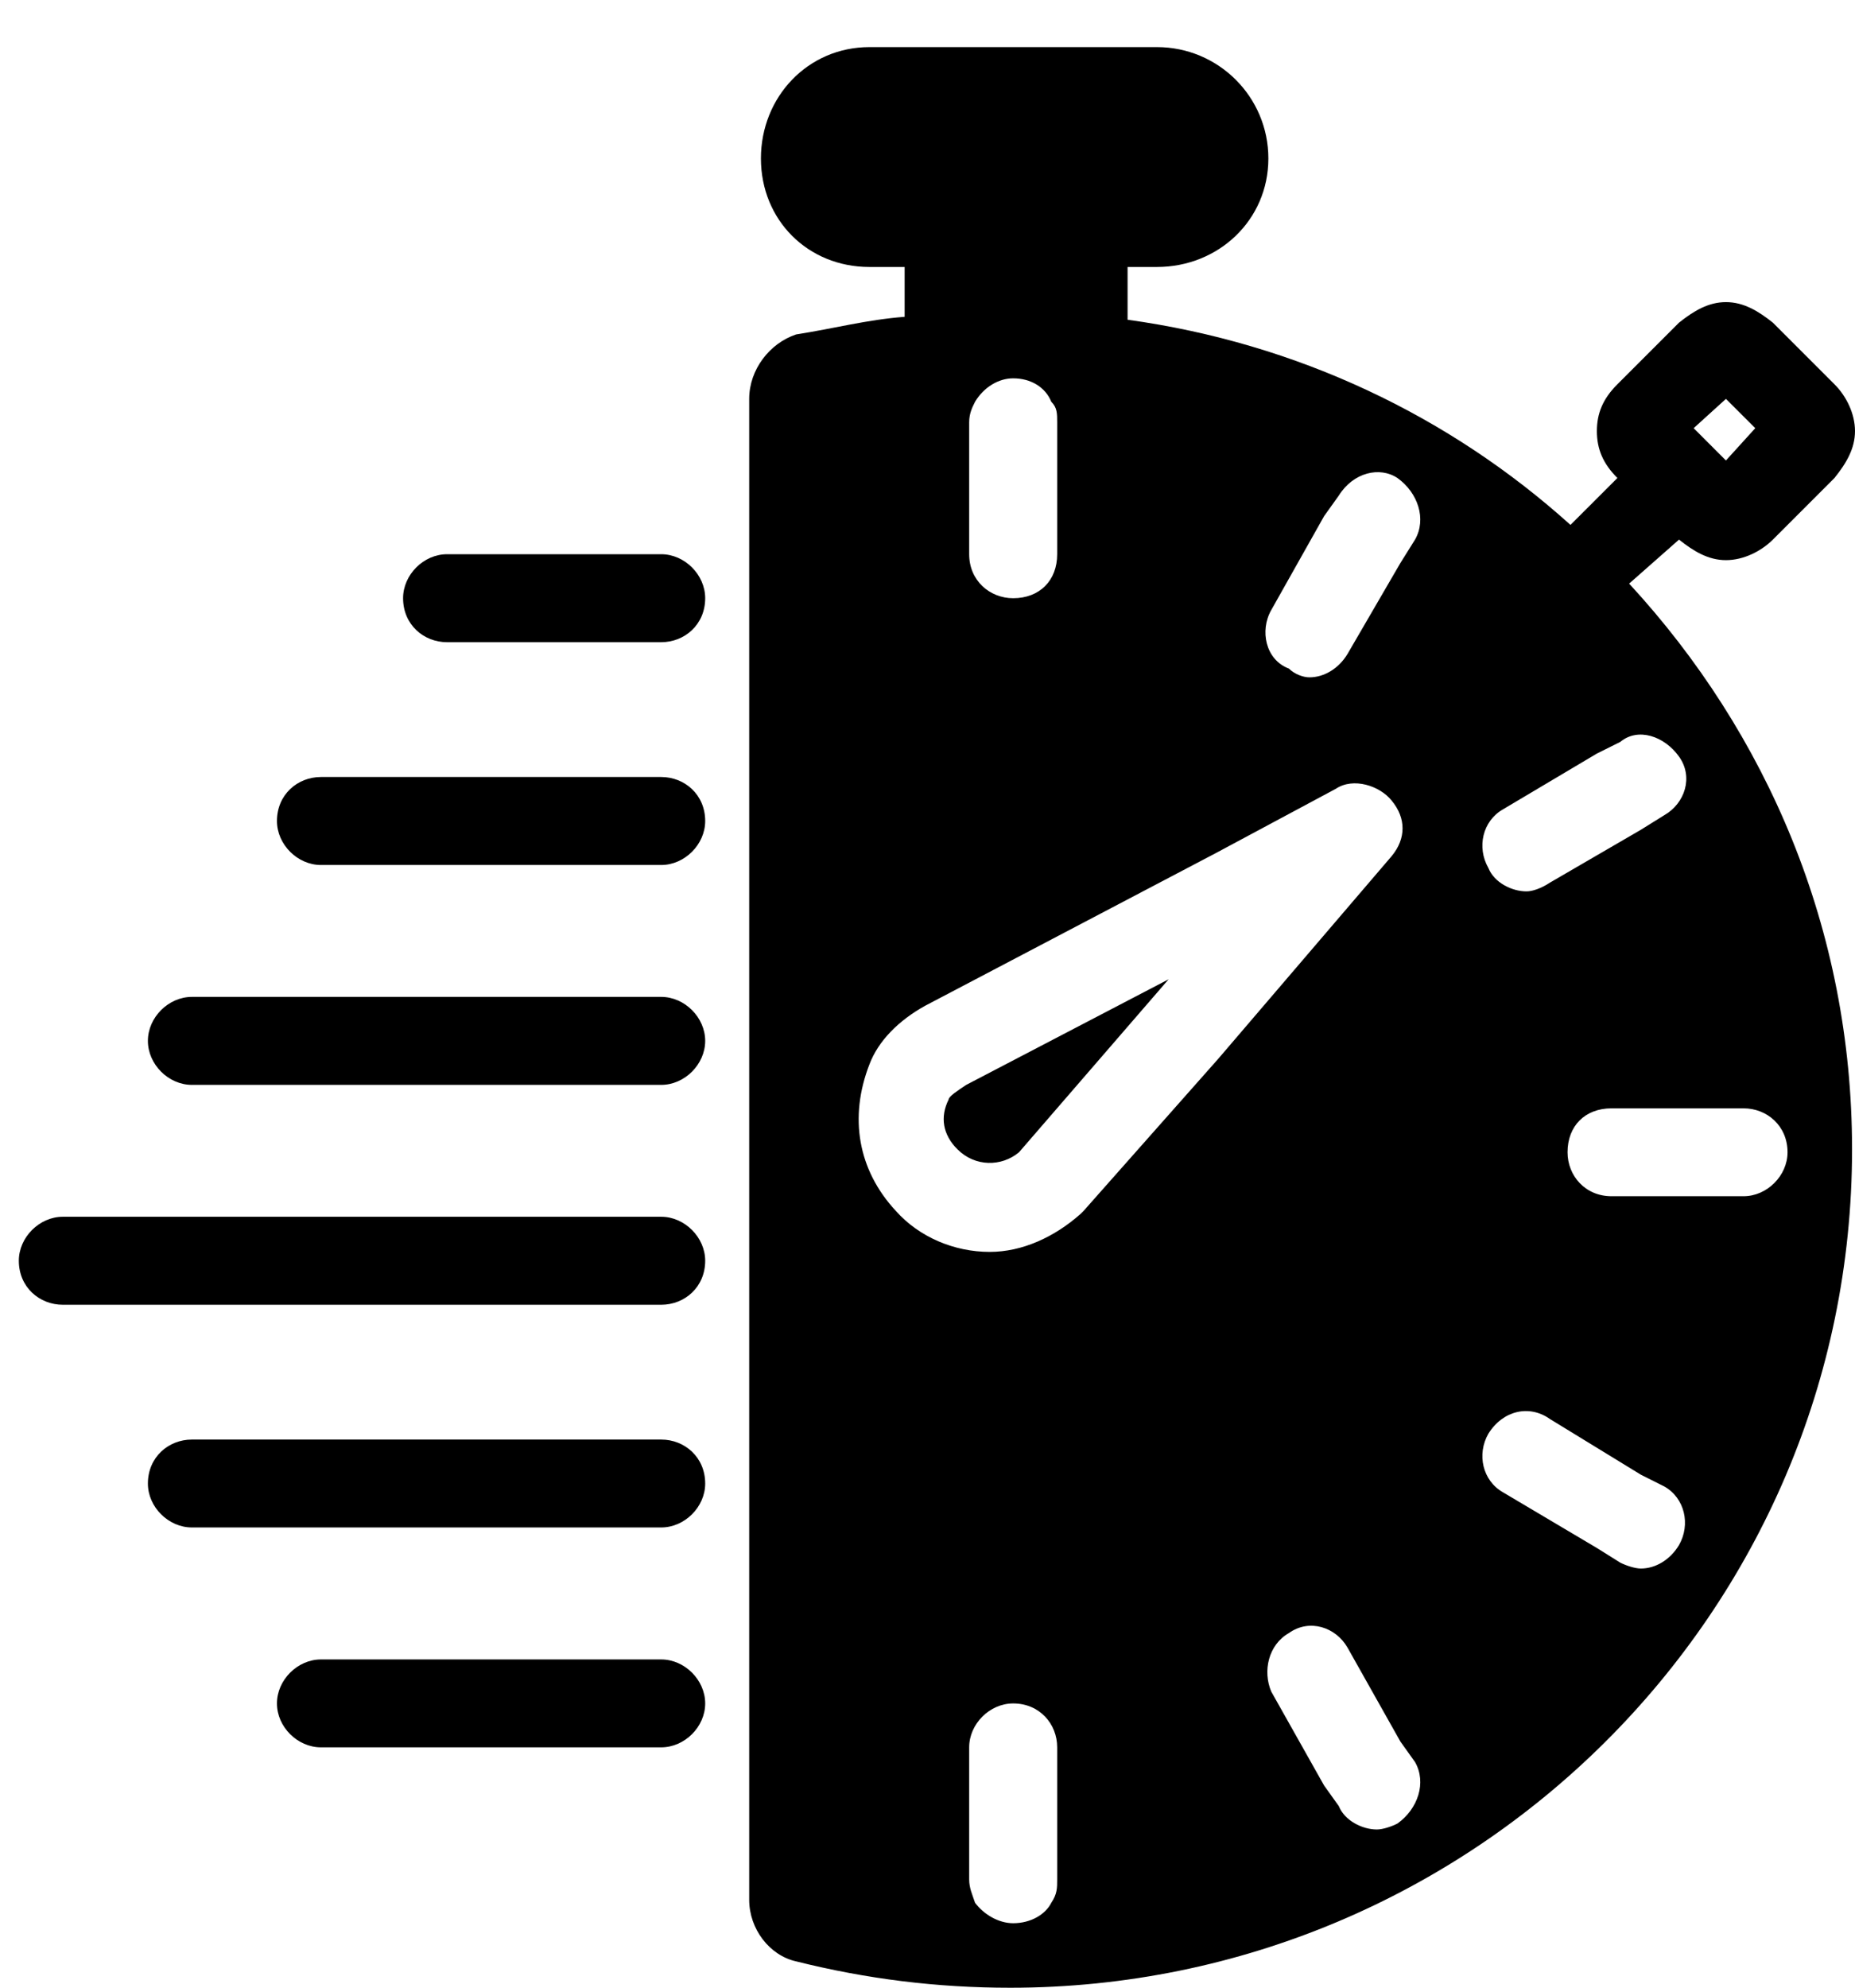 <svg width="197" height="211" xmlns="http://www.w3.org/2000/svg" xmlns:xlink="http://www.w3.org/1999/xlink" xml:space="preserve" overflow="hidden"><g transform="translate(-229 -1787)"><g><path d="M303.891 1967.82 303.891 1967.82C303.891 1970.31 301.711 1972.48 299.219 1972.48L263.085 1972.48C260.593 1972.48 258.412 1970.31 258.412 1967.82 258.412 1965.33 260.593 1963.15 263.085 1963.15L299.219 1963.15C301.711 1963.15 303.891 1965.33 303.891 1967.82ZM303.891 1944.48C303.891 1946.97 301.711 1949.14 299.219 1949.14L249.379 1949.14C246.887 1949.14 244.706 1946.97 244.706 1944.48 244.706 1941.68 246.887 1939.81 249.379 1939.81L299.219 1939.81C301.711 1939.81 303.891 1941.68 303.891 1944.48ZM303.891 1920.83C303.891 1923.63 301.711 1925.5 299.219 1925.5L235.673 1925.5C233.181 1925.5 231 1923.63 231 1920.83 231 1918.34 233.181 1916.16 235.673 1916.16L299.219 1916.16C301.711 1916.16 303.891 1918.34 303.891 1920.83ZM303.891 1897.49C303.891 1899.98 301.711 1902.16 299.219 1902.16L249.379 1902.16C246.887 1902.16 244.706 1899.98 244.706 1897.49 244.706 1895 246.887 1892.82 249.379 1892.82L299.219 1892.82C301.711 1892.82 303.891 1895 303.891 1897.49ZM303.891 1874.15C303.891 1876.64 301.711 1878.82 299.219 1878.82L263.085 1878.82C260.593 1878.82 258.412 1876.64 258.412 1874.15 258.412 1871.35 260.593 1869.48 263.085 1869.48L299.219 1869.48C301.711 1869.48 303.891 1871.35 303.891 1874.15ZM303.891 1850.5C303.891 1853.3 301.711 1855.17 299.219 1855.17L276.479 1855.17C273.987 1855.17 271.807 1853.3 271.807 1850.5 271.807 1848.01 273.987 1845.83 276.479 1845.83L299.219 1845.83C301.711 1845.83 303.891 1848.01 303.891 1850.5ZM331.615 1902.16 353.109 1890.95 337.222 1909.31C335.353 1910.87 332.549 1910.87 330.68 1909 329.123 1907.45 328.811 1905.58 329.746 1903.71 329.746 1903.4 330.68 1902.78 331.615 1902.16ZM407.31 1867.31C408.867 1869.48 407.933 1872.28 405.752 1873.53L403.26 1875.08 393.604 1880.69C392.669 1881.31 391.735 1881.62 391.112 1881.62 389.554 1881.62 387.685 1880.69 387.062 1879.13 385.816 1876.95 386.439 1874.15 388.62 1872.91L398.588 1866.99 401.08 1865.75C402.949 1864.19 405.752 1865.13 407.31 1867.31ZM418.835 1909.31C418.835 1911.8 416.655 1913.98 414.163 1913.98L400.145 1913.98C397.342 1913.98 395.473 1911.8 395.473 1909.31 395.473 1906.51 397.342 1904.65 400.145 1904.65L414.163 1904.65C416.655 1904.65 418.835 1906.51 418.835 1909.31ZM407.31 1951.01C406.375 1952.57 404.818 1953.5 403.26 1953.5 402.637 1953.5 401.703 1953.19 401.08 1952.88L398.588 1951.32 388.62 1945.41C386.439 1944.17 385.816 1941.37 387.062 1939.19 388.62 1936.7 391.423 1936.08 393.604 1937.63L403.26 1943.54 405.752 1944.79C407.933 1946.03 408.556 1948.83 407.31 1951.01ZM379.275 1844.28 377.717 1846.77 372.11 1856.41C371.176 1857.97 369.618 1858.9 368.061 1858.9 367.438 1858.9 366.503 1858.59 365.88 1857.97 363.388 1857.04 362.765 1853.92 364.011 1851.75L369.618 1841.79 371.176 1839.61C372.733 1837.12 375.537 1836.5 377.406 1837.74 379.586 1839.3 380.521 1842.1 379.275 1844.28ZM377.406 1980.57C376.783 1980.89 375.848 1981.2 375.225 1981.2 373.668 1981.2 371.799 1980.26 371.176 1978.71L369.618 1976.53 364.011 1966.57C363.077 1964.39 363.7 1961.59 365.88 1960.35 368.061 1958.79 370.864 1959.72 372.11 1961.9L377.717 1971.86 379.275 1974.04C380.521 1976.22 379.586 1979.02 377.406 1980.57ZM344.075 1915.54 343.764 1915.85C340.96 1918.34 337.533 1919.89 334.107 1919.89 330.369 1919.89 326.631 1918.34 324.139 1915.54 320.089 1911.18 319.155 1905.58 321.335 1899.98 322.27 1897.49 324.45 1895.31 327.254 1893.76L358.093 1877.57 370.864 1870.73C372.733 1869.48 375.537 1870.42 376.783 1871.97 378.34 1873.84 378.34 1876.02 376.783 1877.89L358.404 1899.36 344.075 1915.54ZM341.272 1986.49C341.272 1987.42 341.272 1988.04 340.648 1988.98 340.026 1990.22 338.468 1991.15 336.599 1991.15 335.041 1991.15 333.484 1990.22 332.549 1988.98 332.238 1988.04 331.926 1987.42 331.926 1986.49L331.926 1972.48C331.926 1969.99 334.107 1967.82 336.599 1967.82 339.402 1967.82 341.272 1969.99 341.272 1972.48L341.272 1986.49ZM331.926 1831.83C331.926 1830.9 332.238 1830.27 332.549 1829.65 333.484 1828.1 335.041 1827.16 336.599 1827.16 338.468 1827.16 340.026 1828.1 340.648 1829.65 341.272 1830.27 341.272 1830.9 341.272 1831.83L341.272 1845.83C341.272 1848.63 339.402 1850.5 336.599 1850.5 334.107 1850.5 331.926 1848.63 331.926 1845.83L331.926 1831.83ZM412.294 1829.34 415.409 1832.45 412.294 1835.88 408.867 1832.45 412.294 1829.34ZM407.31 1844.28C408.867 1845.52 410.425 1846.46 412.294 1846.46 414.163 1846.46 416.032 1845.52 417.278 1844.28L423.819 1837.74C425.065 1836.19 426 1834.63 426 1832.76 426 1830.9 425.065 1829.03 423.819 1827.79L417.278 1821.25C415.72 1820.01 414.163 1819.07 412.294 1819.07 410.425 1819.07 408.867 1820.01 407.31 1821.25L400.768 1827.79C399.211 1829.34 398.588 1830.9 398.588 1832.76 398.588 1834.63 399.211 1836.19 400.768 1837.74L395.784 1842.72C383.013 1831.21 366.815 1823.43 348.748 1820.94L348.748 1815.34 351.863 1815.34C358.404 1815.34 363.7 1810.36 363.7 1803.82 363.7 1797.29 358.404 1792 351.863 1792L321.335 1792C314.794 1792 309.81 1797.29 309.81 1803.82 309.81 1810.36 314.794 1815.34 321.335 1815.34L325.073 1815.34 325.073 1820.63C321.024 1820.94 317.597 1821.87 313.548 1822.5 310.744 1823.43 308.564 1826.23 308.564 1829.34L308.564 1988.66C308.564 1991.78 310.744 1994.58 313.548 1995.2 321.024 1997.07 328.5 1998 336.287 1998 385.505 1998 425.688 1958.17 425.688 1909 425.688 1885.66 416.655 1864.82 402.014 1848.95L407.31 1844.28Z" fill="#000000" fill-rule="evenodd" fill-opacity="1"/></g></g></svg>